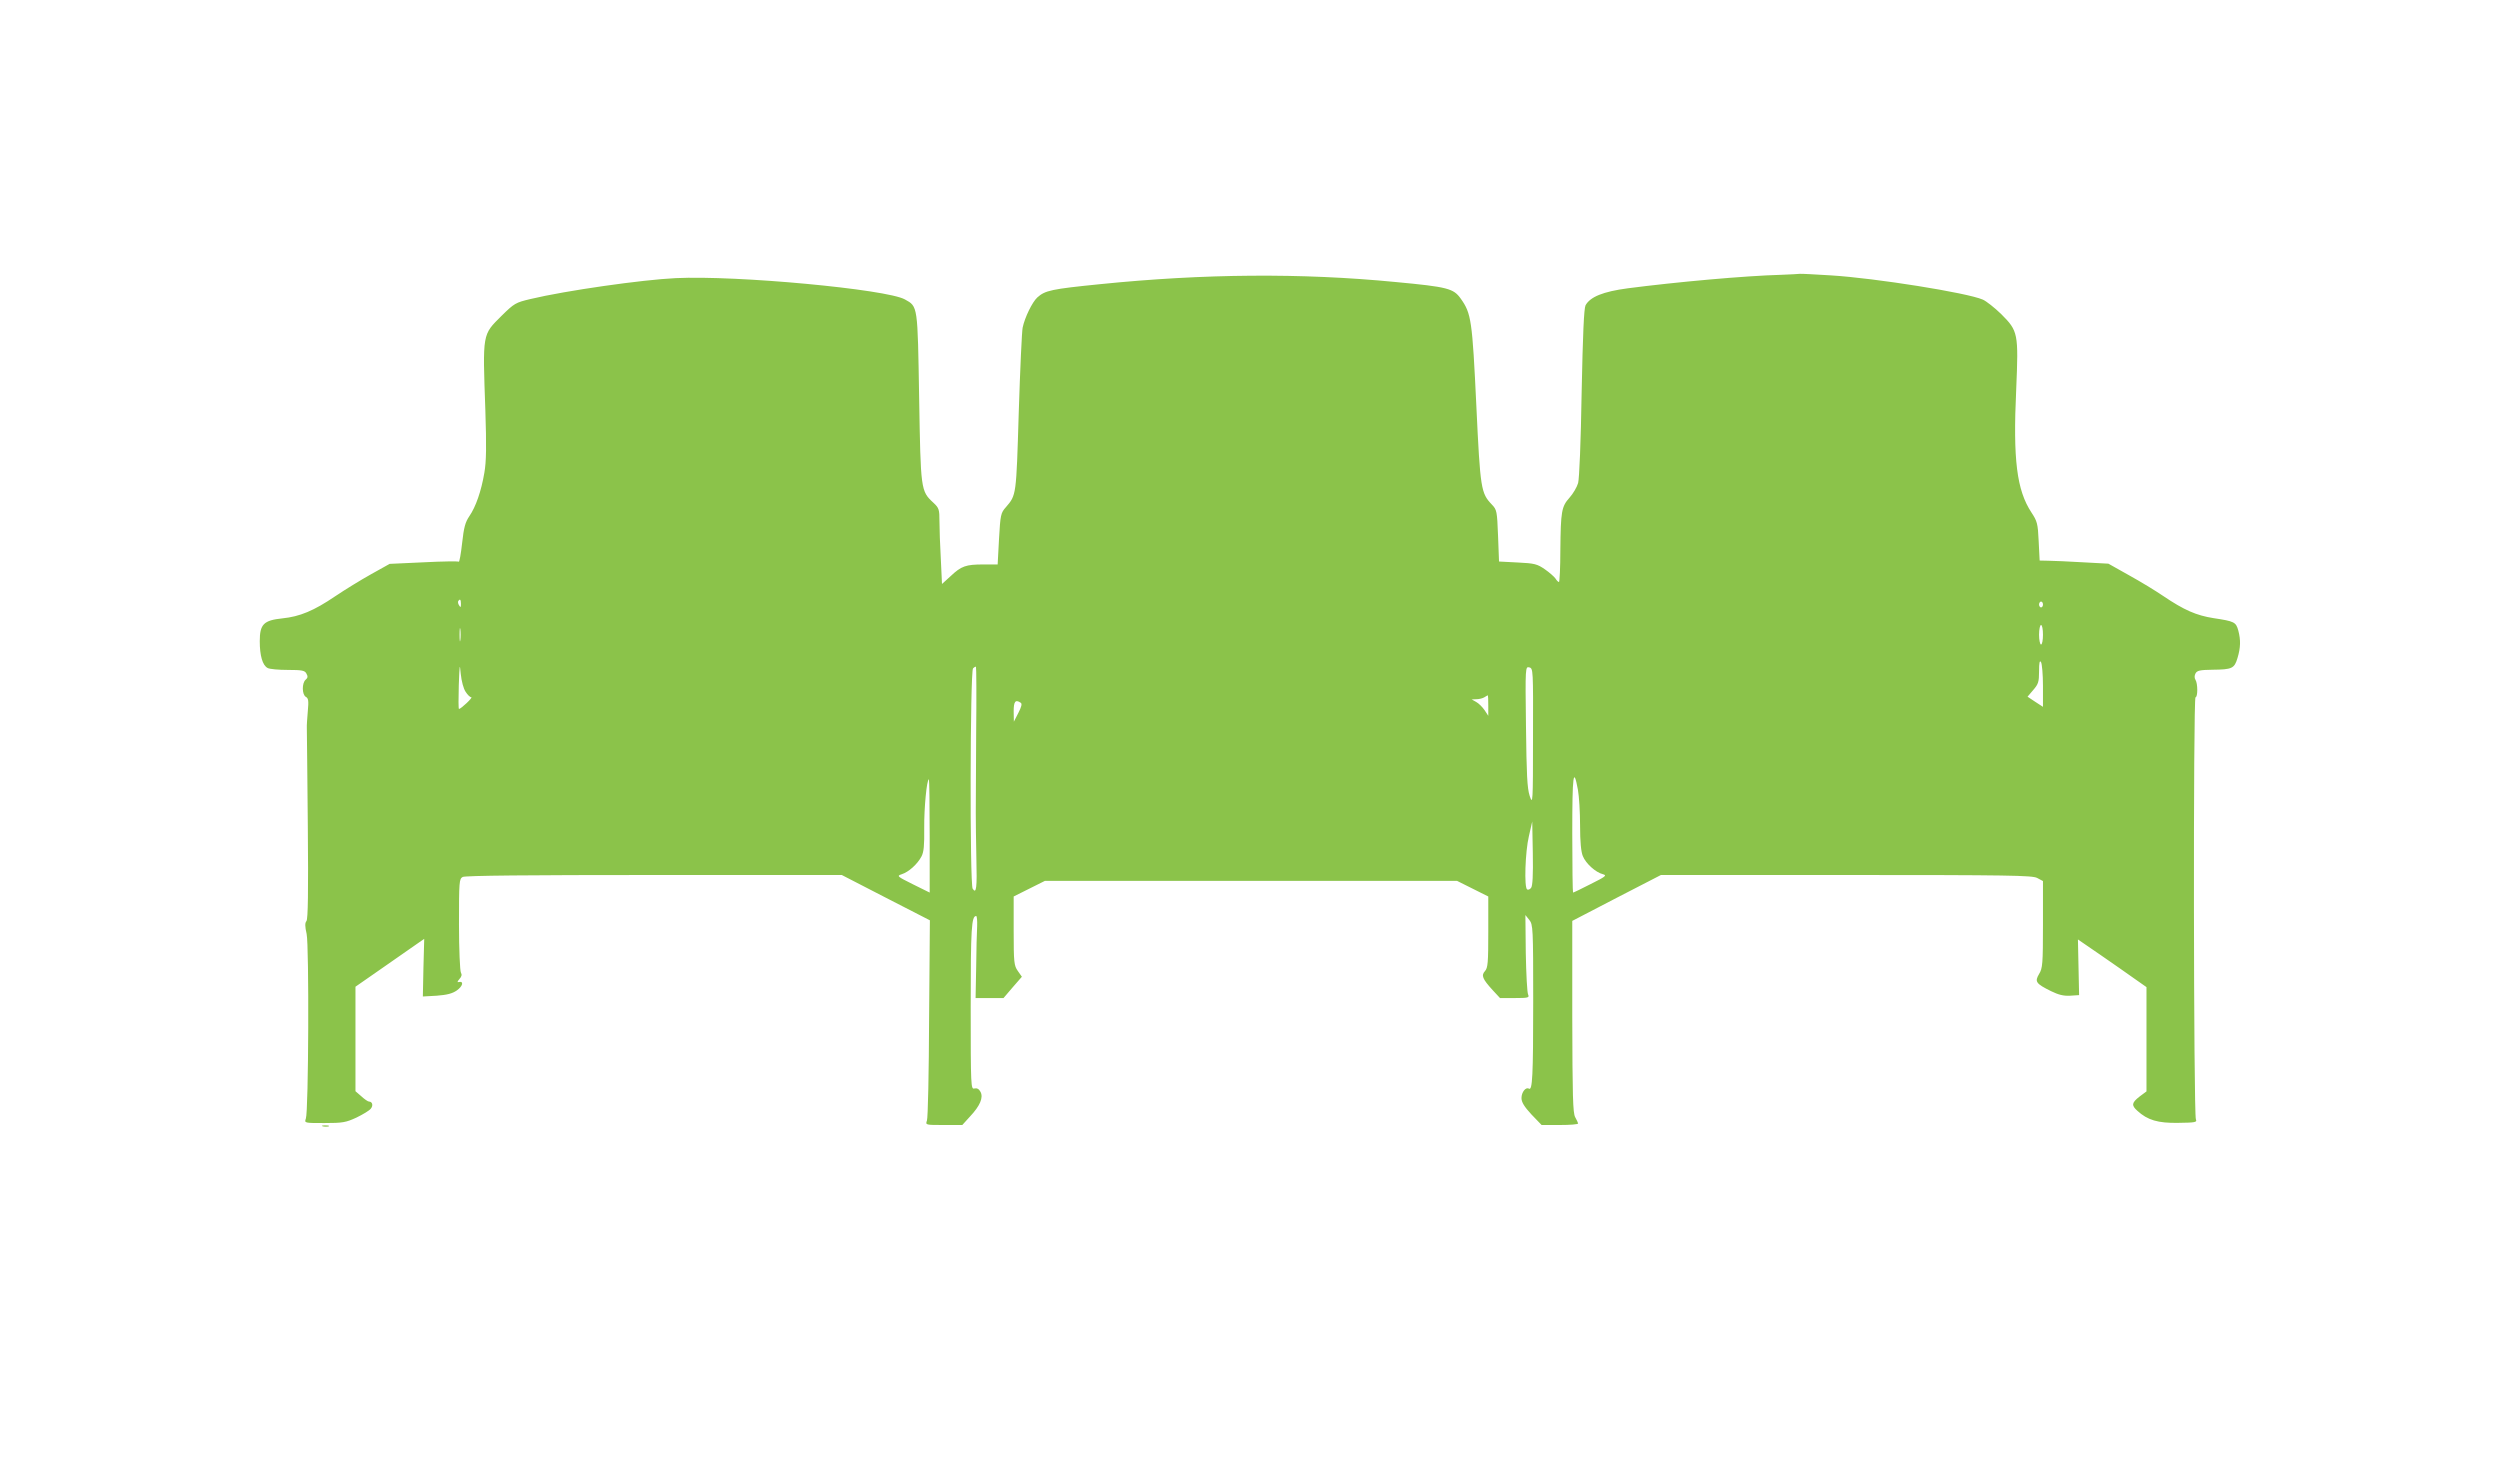 <?xml version="1.0" standalone="no"?>
<!DOCTYPE svg PUBLIC "-//W3C//DTD SVG 20010904//EN"
 "http://www.w3.org/TR/2001/REC-SVG-20010904/DTD/svg10.dtd">
<svg version="1.0" xmlns="http://www.w3.org/2000/svg"
 width="1280pt" height="747pt" viewBox="0 0 1280 747"
 preserveAspectRatio="xMidYMid meet">
<g transform="translate(0,747) scale(0.1,-0.1)"
fill="#8bc34a" stroke="none">
<path d="M9120 6063 c-186 -5 -539 -37 -785 -69 -128 -17 -193 -44 -217 -87
-8 -16 -14 -145 -20 -447 -4 -254 -12 -440 -18 -463 -6 -21 -26 -55 -44 -75
-41 -46 -45 -69 -47 -269 0 -90 -4 -163 -7 -163 -4 0 -12 8 -18 18 -6 9 -31
31 -54 47 -39 27 -53 31 -139 35 l-96 5 -5 132 c-5 126 -6 133 -32 160 -55 58
-59 77 -79 503 -21 442 -26 475 -80 551 -37 52 -66 60 -333 85 -482 47 -982
43 -1514 -11 -249 -25 -281 -32 -321 -68 -26 -24 -64 -102 -75 -154 -4 -17
-13 -213 -20 -435 -13 -428 -12 -422 -66 -485 -26 -29 -28 -39 -35 -162 l-7
-131 -73 0 c-90 0 -113 -8 -168 -60 l-44 -40 -6 128 c-4 70 -7 157 -7 193 0
60 -2 68 -31 95 -65 60 -65 65 -73 538 -8 474 -6 466 -73 503 -93 52 -860 124
-1173 109 -172 -8 -564 -64 -744 -107 -76 -18 -83 -22 -148 -86 -99 -99 -97
-85 -83 -483 6 -185 5 -263 -5 -320 -16 -95 -44 -175 -77 -223 -21 -31 -28
-57 -37 -138 -6 -55 -14 -98 -17 -95 -3 3 -84 2 -180 -3 l-174 -8 -95 -53
c-52 -29 -135 -80 -184 -113 -109 -74 -181 -104 -270 -113 -96 -10 -116 -30
-116 -117 0 -74 14 -123 40 -137 10 -6 57 -10 104 -10 73 0 87 -3 95 -19 8
-14 7 -22 -4 -31 -20 -17 -19 -77 1 -88 13 -7 15 -20 10 -73 -3 -35 -6 -75 -5
-89 0 -14 3 -238 5 -499 3 -338 1 -477 -7 -487 -8 -9 -8 -27 1 -66 13 -62 10
-909 -4 -945 -8 -23 -8 -23 95 -23 93 0 110 3 164 28 33 16 66 36 73 45 14 16
9 37 -9 37 -5 0 -23 12 -39 27 l-30 26 0 268 0 267 148 103 c81 56 160 111
175 122 l29 20 -4 -148 -3 -147 71 4 c53 4 80 11 103 27 31 22 37 49 10 43 -9
-3 -8 2 3 15 12 13 14 23 8 33 -5 8 -10 119 -10 247 0 220 1 233 19 243 13 7
337 10 981 10 l960 0 225 -116 226 -116 -4 -501 c-1 -276 -6 -512 -11 -524 -8
-23 -8 -23 86 -23 l95 0 39 43 c52 55 70 98 54 127 -8 15 -18 20 -31 17 -18
-5 -19 6 -19 420 0 401 4 463 28 463 4 0 6 -24 5 -52 -2 -29 -4 -124 -5 -211
l-3 -157 72 0 71 0 47 55 47 54 -21 30 c-19 27 -21 43 -21 205 l0 176 80 40
80 40 1055 0 1055 0 80 -40 80 -40 0 -182 c0 -155 -2 -184 -17 -200 -20 -22
-13 -40 39 -97 l38 -41 76 0 c69 0 75 2 68 18 -5 9 -10 105 -12 212 l-2 195
20 -25 c19 -24 20 -41 20 -416 0 -386 -4 -459 -22 -448 -16 10 -38 -18 -38
-48 0 -21 14 -44 51 -84 l52 -54 93 0 c52 0 94 3 94 8 -1 4 -7 18 -15 32 -12
21 -14 109 -15 515 l0 490 227 118 227 117 948 0 c831 0 953 -2 978 -15 l30
-16 0 -222 c0 -203 -2 -225 -20 -254 -23 -39 -17 -49 62 -88 37 -18 63 -25 97
-23 l46 3 -3 143 -3 142 118 -81 c65 -45 144 -100 176 -123 l57 -40 0 -267 0
-267 -35 -26 c-41 -32 -43 -45 -12 -73 52 -48 106 -64 210 -62 87 1 97 3 90
18 -12 23 -14 2161 -2 2161 12 0 12 70 0 89 -6 9 -6 22 0 33 8 15 23 18 87 19
100 1 112 6 128 60 16 53 17 92 4 141 -12 43 -20 47 -126 63 -89 14 -151 41
-259 114 -38 26 -117 74 -175 106 l-105 59 -130 7 c-71 4 -151 8 -176 8 l-46
1 -5 99 c-4 91 -8 103 -37 147 -75 114 -95 269 -78 631 12 287 10 298 -77 385
-34 33 -76 66 -94 74 -80 35 -550 110 -777 124 -82 5 -154 9 -160 8 -5 -1 -48
-3 -95 -5z m-6760 -1685 c0 -18 -2 -20 -9 -8 -6 8 -7 18 -5 22 9 14 14 9 14
-14z m8100 -3 c0 -8 -4 -15 -10 -15 -5 0 -10 7 -10 15 0 8 5 15 10 15 6 0 10
-7 10 -15z m-8103 -182 c-2 -16 -4 -3 -4 27 0 30 2 43 4 28 2 -16 2 -40 0 -55z
m8103 27 c0 -27 -4 -50 -10 -50 -5 0 -10 23 -10 50 0 28 5 50 10 50 6 0 10
-22 10 -50z m0 -262 l0 -107 -40 26 -39 26 29 34 c26 30 30 41 30 96 0 44 3
58 10 47 5 -8 10 -63 10 -122z m-8076 -30 c10 -16 23 -28 29 -28 10 0 -52 -59
-63 -60 -3 0 -3 55 -1 122 4 108 5 115 10 58 4 -38 14 -76 25 -92z m2614 -209
c-1 -184 -2 -368 -2 -409 0 -41 1 -146 3 -233 4 -153 0 -187 -19 -157 -15 23
-13 1113 2 1128 6 6 13 10 15 8 2 -2 3 -153 1 -337z m2851 -23 c0 -338 -1
-349 -17 -301 -13 40 -16 109 -19 357 -4 304 -3 306 17 301 20 -5 20 -12 19
-357z m-229 162 l0 -53 -19 29 c-11 16 -30 35 -43 42 l-23 13 25 1 c14 0 32 5
40 10 8 5 16 10 18 10 1 0 2 -24 2 -52z m-2394 14 c8 -5 4 -21 -12 -52 l-23
-45 -1 53 c0 51 9 62 36 44z m2853 -446 c6 -33 11 -115 11 -183 0 -82 5 -135
14 -156 15 -38 66 -84 103 -93 22 -6 14 -12 -62 -50 -47 -24 -88 -44 -91 -44
-2 0 -4 136 -4 302 0 300 6 349 29 224z m-3319 -236 l0 -290 -85 42 c-82 41
-85 43 -58 52 35 11 80 51 101 91 12 23 15 56 14 145 -1 102 13 250 24 250 2
0 4 -130 4 -290z m3079 -266 c-6 -8 -15 -11 -20 -8 -16 9 -10 194 9 273 l17
75 3 -163 c2 -111 -1 -168 -9 -177z"/>
<path d="M1653 1703 c9 -2 23 -2 30 0 6 3 -1 5 -18 5 -16 0 -22 -2 -12 -5z"/>
</g>
</svg>
